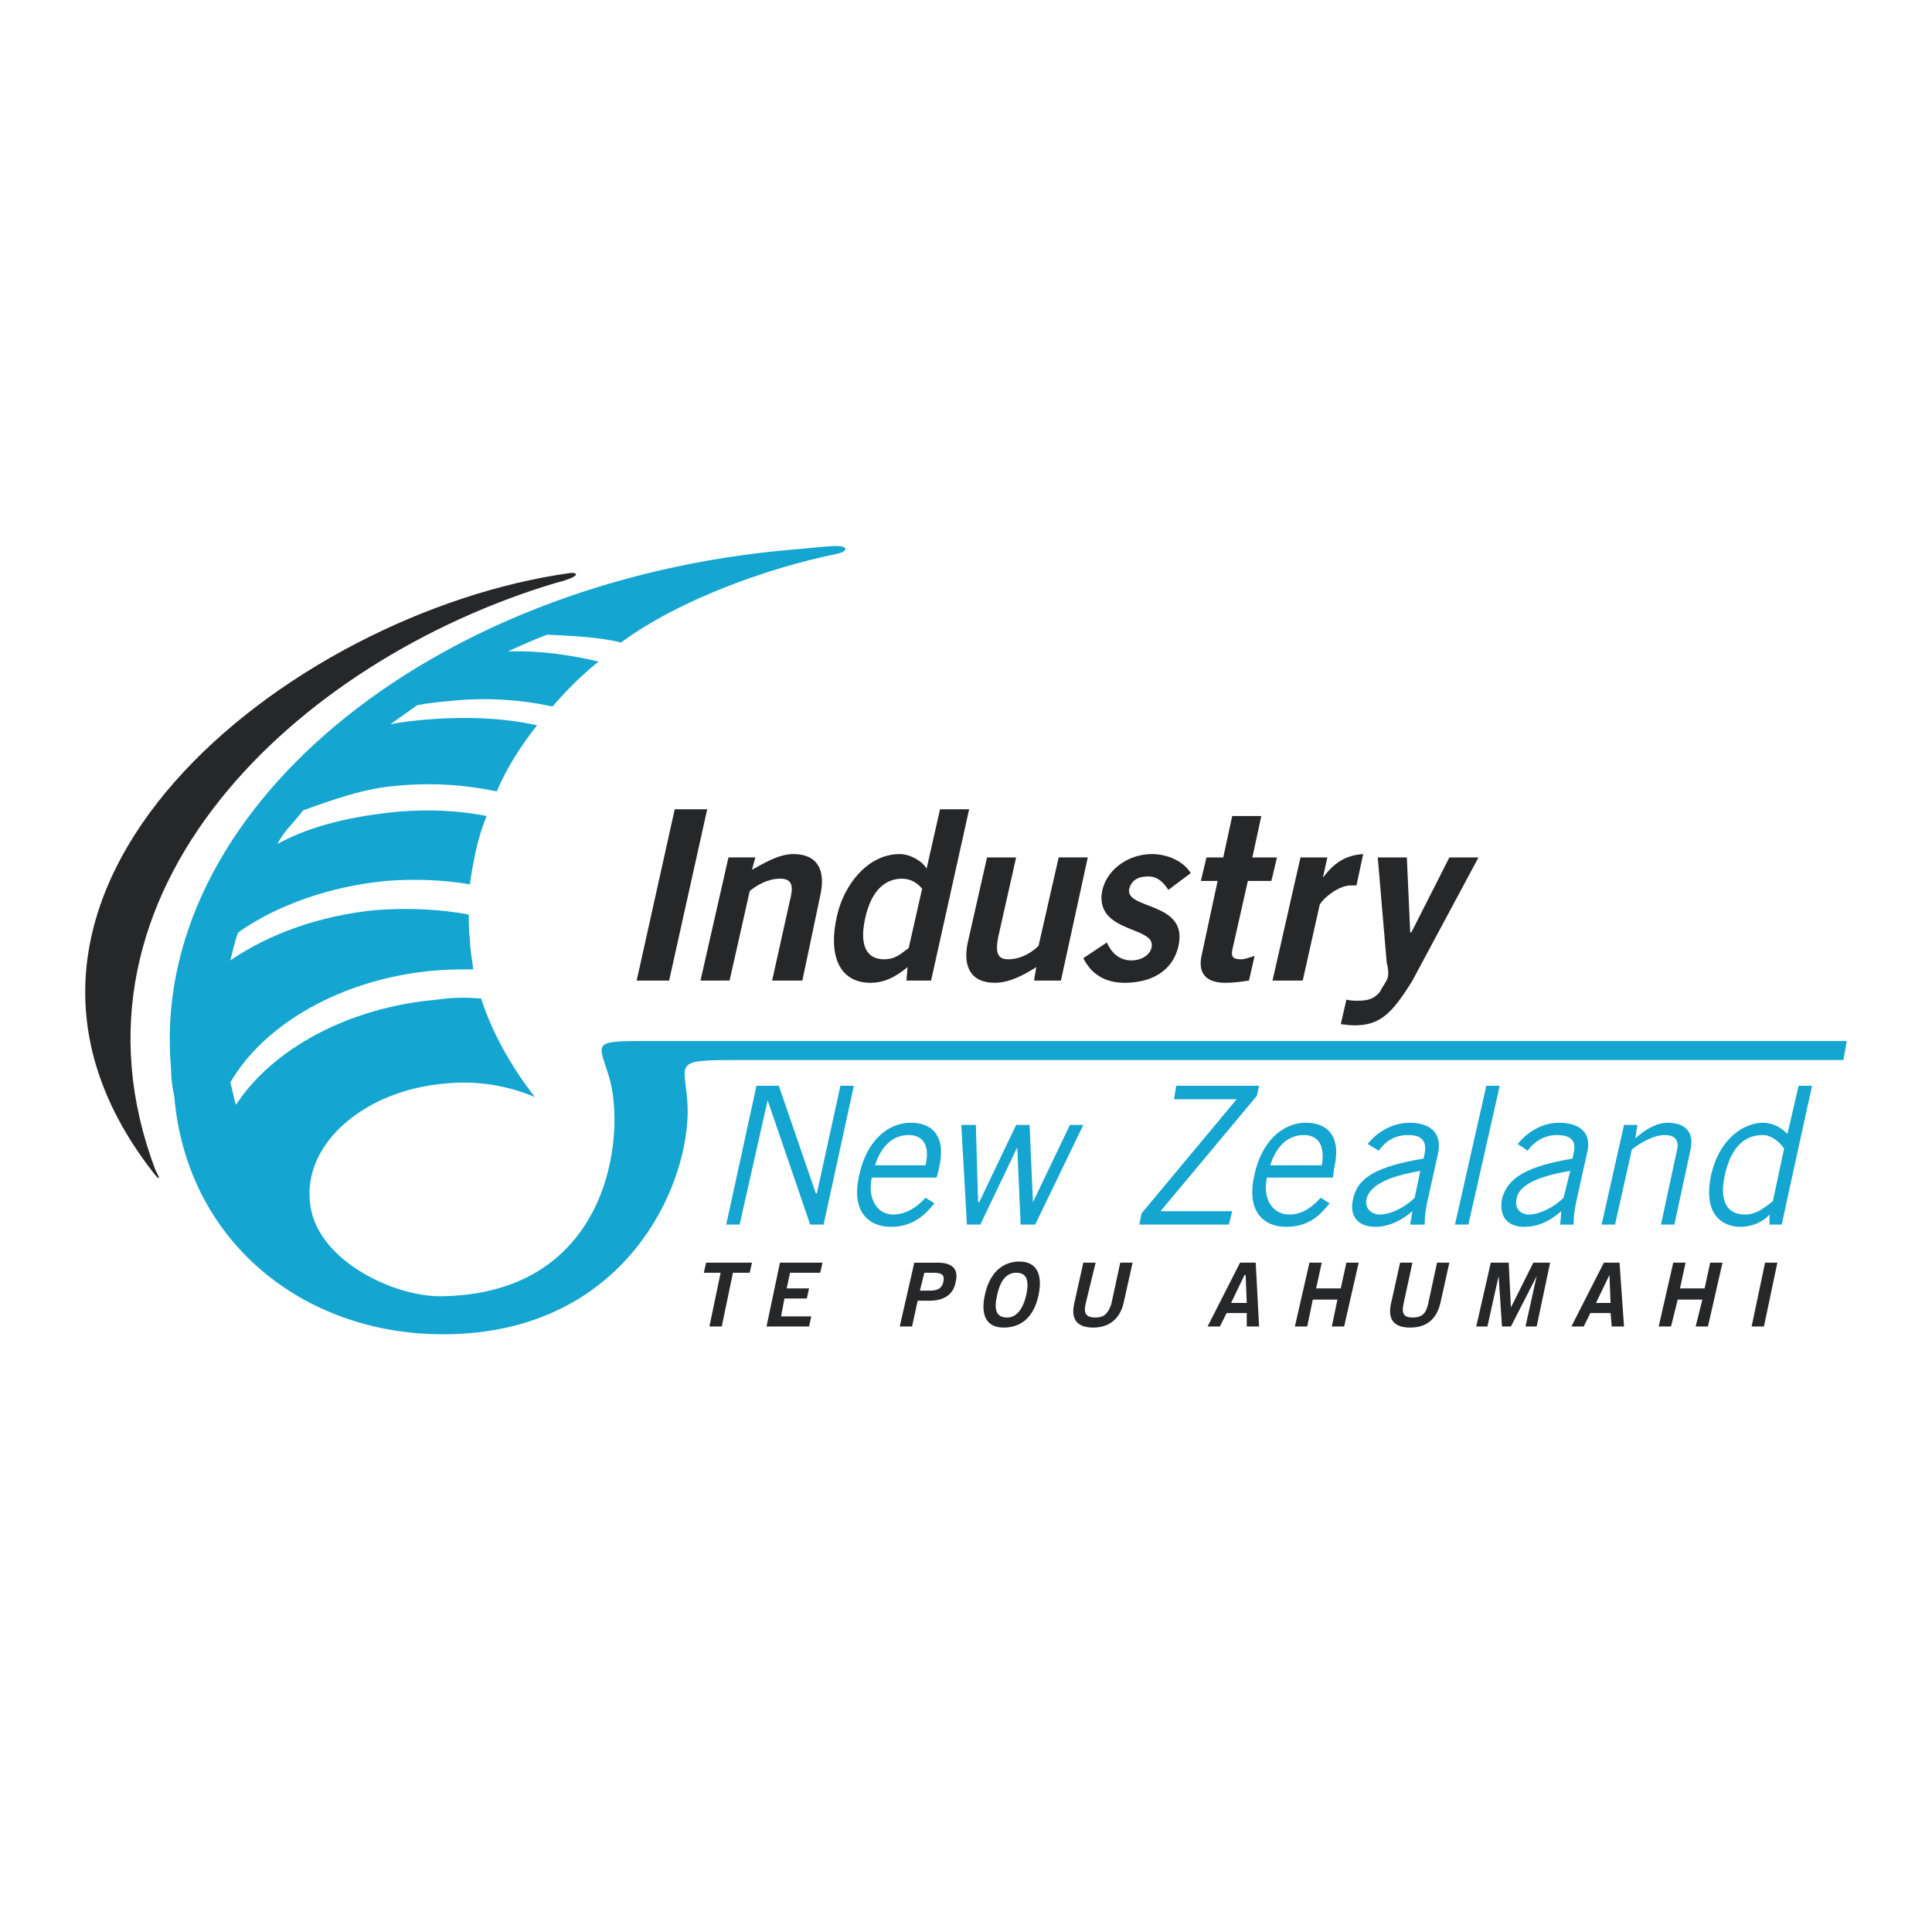 <?xml version="1.0" encoding="utf-8"?>
<!-- Generator: Adobe Illustrator 13.0.0, SVG Export Plug-In . SVG Version: 6.00 Build 14948)  -->
<!DOCTYPE svg PUBLIC "-//W3C//DTD SVG 1.0//EN" "http://www.w3.org/TR/2001/REC-SVG-20010904/DTD/svg10.dtd">
<svg version="1.0" id="Layer_1" xmlns="http://www.w3.org/2000/svg" xmlns:xlink="http://www.w3.org/1999/xlink" x="0px" y="0px"
	 width="192.756px" height="192.756px" viewBox="0 0 192.756 192.756" enable-background="new 0 0 192.756 192.756"
	 xml:space="preserve">
<g>
	<polygon fill-rule="evenodd" clip-rule="evenodd" fill="#FFFFFF" points="0,0 192.756,0 192.756,192.756 0,192.756 0,0 	"/>
	<polygon fill-rule="evenodd" clip-rule="evenodd" fill="#262729" points="66.76,97.832 70.557,80.744 67.318,80.744 63.521,97.832 
		66.76,97.832 	"/>
	<path fill-rule="evenodd" clip-rule="evenodd" fill="#262729" d="M72.791,97.832l2.011-8.936c0.67-0.558,1.787-1.229,3.015-1.229
		c1.005,0,1.452,0.447,1.005,2.122l-1.787,8.042h3.016l1.787-8.489c0.558-2.457-0.224-4.132-2.681-4.132
		c-1.452,0-2.904,0.894-4.132,1.563l0.335-1.229h-2.68l-2.792,12.286H72.791L72.791,97.832z"/>
	<path fill-rule="evenodd" clip-rule="evenodd" fill="#262729" d="M96.691,80.744h-2.904l-1.34,5.919l0,0
		c-0.446-0.782-1.675-1.452-2.68-1.452c-3.239,0-5.584,3.127-6.254,6.143c-0.894,3.797,0.111,6.701,3.35,6.701
		c1.34,0,2.457-0.559,3.686-1.563l-0.112,1.341h2.457L96.691,80.744L96.691,80.744z M90.66,94.592
		c-0.67,0.447-1.229,1.117-2.457,1.117c-1.787,0-2.457-1.452-1.899-4.021c0.559-2.68,1.899-4.021,3.686-4.021
		c0.894,0,1.564,0.447,2.011,1.005L90.66,94.592L90.66,94.592z"/>
	<path fill-rule="evenodd" clip-rule="evenodd" fill="#262729" d="M105.625,85.546l-2.01,8.823c-0.559,0.559-1.676,1.34-3.016,1.34
		c-1.004,0-1.34-0.559-1.004-2.234l1.785-7.93h-2.902l-1.899,8.376c-0.559,2.457,0.223,4.132,2.68,4.132
		c1.451,0,2.904-0.781,4.133-1.563l-0.225,1.341h2.682l2.68-12.286H105.625L105.625,85.546z"/>
	<path fill-rule="evenodd" clip-rule="evenodd" fill="#262729" d="M118.805,87.109c-0.781-1.229-2.346-1.898-3.908-1.898
		c-2.123,0-4.357,1.34-4.914,3.574c-0.895,4.356,5.359,3.574,4.914,5.696c-0.113,0.782-1.006,1.34-2.012,1.34
		c-1.229,0-2.01-0.782-2.457-1.787l-2.346,1.563c0.783,1.563,2.123,2.457,4.133,2.457c2.568,0,4.803-1.117,5.361-3.686
		c1.006-4.467-5.361-3.574-4.914-5.696c0.223-0.782,0.781-1.229,1.898-1.229c1.006,0,1.564,0.67,2.01,1.34L118.805,87.109
		L118.805,87.109z"/>
	<path fill-rule="evenodd" clip-rule="evenodd" fill="#262729" d="M120.369,85.546l-0.559,2.346h1.674l-1.562,7.259
		c-0.447,1.787,0.223,2.904,2.346,2.904c0.893,0,1.562-0.111,2.344-0.223l0.559-2.458c-0.445,0.111-0.893,0.335-1.34,0.335
		c-0.781,0-1.004-0.224-0.893-0.894l1.562-6.924h2.346l0.559-2.346h-2.457l0.895-4.132h-2.904l-0.895,4.132H120.369L120.369,85.546z
		"/>
	<path fill-rule="evenodd" clip-rule="evenodd" fill="#262729" d="M129.973,97.832l1.676-7.483c0-0.335,1.676-2.01,3.127-2.01
		c0.223,0,0.336,0,0.559,0l0.67-3.127c-1.787,0.112-2.904,0.894-4.02,2.345l0,0l0.445-2.01h-2.68l-2.793,12.286H129.973
		L129.973,97.832z"/>
	<path fill-rule="evenodd" clip-rule="evenodd" fill="#262729" d="M133.77,102.188c0.336,0,0.672,0.111,1.342,0.111
		c2.457,0,3.686-1.006,5.807-4.467l6.59-12.286h-2.904l-3.797,7.483h-0.111l-0.336-7.483h-2.902l0.893,10.499
		c0.111,0.447,0.223,1.005,0.111,1.452c-0.111,0.447-0.447,0.781-0.781,1.451c-0.559,0.672-1.117,0.895-2.234,0.895
		c-0.334,0-0.67,0-1.117-0.111L133.77,102.188L133.77,102.188z"/>
	<polygon fill-rule="evenodd" clip-rule="evenodd" fill="#14A6D0" points="73.796,122.178 76.588,109.781 76.588,109.781 
		80.832,122.178 82.172,122.178 85.188,108.33 83.848,108.33 81.502,119.051 81.391,119.051 77.705,108.33 75.471,108.33 
		72.456,122.178 73.796,122.178 	"/>
	<path fill-rule="evenodd" clip-rule="evenodd" fill="#14A6D0" d="M92.335,119.498c-0.894,1.006-2.01,1.676-3.239,1.676
		c-1.564,0-2.569-1.564-2.122-3.686h6.478l0.224-0.895c0.782-3.238-0.67-4.578-2.792-4.578c-2.457,0-4.467,2.01-5.137,5.137
		c-0.894,3.686,0.893,5.25,3.127,5.25s3.462-1.229,4.356-2.346L92.335,119.498L92.335,119.498z M87.31,116.26
		c0.558-1.787,1.675-3.016,3.351-3.016c1.563,0,2.122,1.229,1.675,3.016H87.31L87.31,116.26z"/>
	<polygon fill-rule="evenodd" clip-rule="evenodd" fill="#14A6D0" points="96.468,122.178 97.808,122.178 101.494,114.473 
		101.494,114.473 101.828,122.178 103.281,122.178 108.082,112.238 106.742,112.238 103.057,119.945 103.057,119.945 
		102.723,112.238 101.381,112.238 97.696,119.945 97.584,119.945 97.361,112.238 95.909,112.238 96.468,122.178 	"/>
	<polygon fill-rule="evenodd" clip-rule="evenodd" fill="#14A6D0" points="122.938,120.838 115.789,120.838 125.395,109.334 
		125.617,108.33 117.354,108.33 117.129,109.67 123.383,109.67 113.891,121.062 113.668,122.178 122.602,122.178 122.938,120.838 	
		"/>
	<path fill-rule="evenodd" clip-rule="evenodd" fill="#14A6D0" d="M131.76,119.498c-0.893,1.006-1.898,1.676-3.127,1.676
		c-1.676,0-2.68-1.564-2.234-3.686h6.59l0.111-0.895c0.783-3.238-0.67-4.578-2.791-4.578c-2.457,0-4.467,2.01-5.139,5.137
		c-0.893,3.686,0.895,5.25,3.129,5.25c2.344,0,3.461-1.229,4.355-2.346L131.76,119.498L131.76,119.498z M126.734,116.26
		c0.559-1.787,1.676-3.016,3.35-3.016c1.564,0,2.123,1.229,1.787,3.016H126.734L126.734,116.26z"/>
	<path fill-rule="evenodd" clip-rule="evenodd" fill="#14A6D0" d="M137.568,114.807c0.445-0.67,1.34-1.562,2.902-1.562
		c1.229,0,1.9,0.447,1.676,1.787l-0.111,0.559c-4.691,0.781-6.59,1.898-7.037,4.02c-0.445,1.898,0.672,2.793,2.234,2.793
		c1.453,0,2.793-0.781,3.686-1.564l-0.223,1.34h1.451c0-0.445,0-1.004,0.225-2.121l1.115-5.025c0.447-2.234-1.115-3.016-2.791-3.016
		c-1.898,0-3.352,1.006-4.244,2.121L137.568,114.807L137.568,114.807z M141.143,119.498c-1.006,1.006-2.457,1.676-3.463,1.676
		c-0.781,0-1.564-0.559-1.34-1.564c0.334-1.34,2.121-2.232,5.359-2.791L141.143,119.498L141.143,119.498z"/>
	<polygon fill-rule="evenodd" clip-rule="evenodd" fill="#14A6D0" points="148.289,108.33 145.162,122.178 146.502,122.178 
		149.629,108.33 148.289,108.33 	"/>
	<path fill-rule="evenodd" clip-rule="evenodd" fill="#14A6D0" d="M152.422,114.807c0.447-0.67,1.451-1.562,2.904-1.562
		c1.229,0,2.01,0.447,1.674,1.787l-0.111,0.559c-4.578,0.781-6.477,1.898-7.035,4.02c-0.336,1.898,0.67,2.793,2.232,2.793
		c1.564,0,2.793-0.781,3.686-1.564l-0.111,1.34H157c0-0.445,0-1.004,0.225-2.121l1.117-5.025c0.559-2.234-1.006-3.016-2.793-3.016
		s-3.238,1.006-4.133,2.121L152.422,114.807L152.422,114.807z M155.996,119.498c-1.006,1.006-2.457,1.676-3.463,1.676
		c-0.781,0-1.451-0.559-1.229-1.564c0.225-1.34,2.01-2.232,5.361-2.791L155.996,119.498L155.996,119.498z"/>
	<path fill-rule="evenodd" clip-rule="evenodd" fill="#14A6D0" d="M162.027,112.238l-2.234,9.939h1.34l1.676-7.482
		c0.781-0.67,2.234-1.451,3.238-1.451c1.006,0,1.564,0.447,1.229,1.676l-1.562,7.258h1.34l1.562-7.258
		c0.559-2.123-0.67-2.904-2.232-2.904c-1.117,0-2.234,0.67-3.238,1.562l0,0l0.223-1.34H162.027L162.027,112.238z"/>
	<path fill-rule="evenodd" clip-rule="evenodd" fill="#14A6D0" d="M179.449,108.33l-1.117,4.803l0,0
		c-0.67-0.67-1.451-1.117-2.457-1.117c-1.674,0-4.244,1.34-5.137,5.137c-0.893,4.021,1.117,5.25,2.904,5.25
		c1.229,0,2.346-0.559,2.902-1.229v1.004h1.229c0.113-0.67,0.336-1.451,0.447-2.121l2.568-11.727H179.449L179.449,108.33z
		 M176.881,119.834c-1.229,1.004-1.898,1.34-2.793,1.34c-1.785,0-2.568-1.34-2.01-3.91c0.67-3.014,2.123-4.02,3.797-4.02
		c0.783,0,1.564,0.559,2.123,1.34L176.881,119.834L176.881,119.834z"/>
	<path fill-rule="evenodd" clip-rule="evenodd" fill="#14A6D0" d="M64.079,103.863h120.173l-0.334,1.898c0,0-108.223,0-110.122,0
		c-6.478,0-5.584,0.111-5.249,3.797c0.782,7.371-5.361,23.564-24.348,23.564c-14.072,0-25.576-9.381-26.804-23.676
		c-0.224-1.006-0.335-2.012-0.335-2.904C14.826,81.19,42.524,57.96,79.045,54.833c1.564-0.112,4.132-0.447,4.803-0.335
		c0.782,0.112,0.67,0.559-0.447,0.782c-6.589,1.34-15.524,4.467-21.443,8.823c-2.234-0.559-5.026-0.67-7.372-0.782
		c-1.452,0.558-2.457,1.005-3.909,1.675c3.127-0.112,6.143,0.335,9.046,1.005c-1.787,1.452-3.127,2.792-4.579,4.468h-0.112
		c-3.127-0.67-6.478-0.894-9.828-0.559c-1.229,0.112-2.457,0.223-3.574,0.447c-0.782,0.559-1.898,1.34-2.68,1.898
		c1.117-0.223,2.234-0.335,3.351-0.447c3.909-0.335,7.818-0.223,11.28,0.559c-1.675,2.122-3.016,4.244-4.021,6.589
		c-3.239-0.67-6.478-0.894-9.94-0.559c-3.239,0.224-6.589,1.452-9.381,2.457c-1.005,1.34-1.787,1.899-2.569,3.351
		c3.462-1.898,7.595-2.792,12.174-3.239c3.016-0.223,5.919-0.112,8.711,0.447c-0.894,2.122-1.34,4.467-1.675,6.813
		c-2.681-0.447-5.473-0.559-8.376-0.335c-5.696,0.558-10.945,2.457-14.742,5.137c-0.335,0.894-0.559,1.899-0.782,2.792
		c3.909-2.68,8.935-4.467,14.519-5.025c3.239-0.224,6.254-0.112,9.27,0.446c0,0.894,0,1.676,0.112,2.458
		c0,1.005,0.223,2.01,0.335,3.015c-1.34,0-2.457,0-3.797,0.112c-9.27,0.781-17.088,5.361-20.438,11.168
		c0.224,0.783,0.335,1.564,0.559,2.234c3.574-5.473,11.057-9.717,20.104-10.498c1.452-0.225,2.792-0.225,4.355-0.111
		c1.117,3.461,3.016,6.812,5.361,9.828c-2.68-1.117-5.696-1.676-8.935-1.342c-8.042,0.672-14.072,5.92-13.514,11.729
		c0.447,5.807,8.265,9.492,12.956,9.492c17.088-0.111,18.651-16.305,16.864-22.002C59.724,104.086,59.054,103.863,64.079,103.863
		L64.079,103.863z"/>
	<path fill-rule="evenodd" clip-rule="evenodd" fill="#262729" d="M56.82,57.178c-27.921,3.909-63.214,31.718-41.659,59.64
		c0.335,0.445,0.782,1.004,0.67,0.559c-0.224-0.447-0.112-0.225-0.335-0.67C4.998,88.896,29.68,65.89,55.368,58.183
		C58.048,57.513,57.713,57.066,56.82,57.178L56.82,57.178z"/>
	<polygon fill-rule="evenodd" clip-rule="evenodd" fill="#262729" points="70.445,125.977 70.222,126.98 71.897,126.98 
		70.78,132.342 72.009,132.342 73.126,126.98 74.801,126.98 75.024,125.977 70.445,125.977 	"/>
	<polygon fill-rule="evenodd" clip-rule="evenodd" fill="#262729" points="80.72,132.342 80.944,131.336 77.928,131.336 
		78.263,129.551 80.497,129.551 80.72,128.545 78.487,128.545 78.822,126.98 81.837,126.98 82.061,125.977 77.816,125.977 
		76.477,132.342 80.72,132.342 	"/>
	<path fill-rule="evenodd" clip-rule="evenodd" fill="#262729" d="M90.995,132.342l0.559-2.568h1.117
		c1.452,0,2.457-0.559,2.681-1.898c0.335-1.34-0.447-1.898-1.787-1.898h-2.346l-1.452,6.365H90.995L90.995,132.342z M92.224,126.98
		h0.894c1.005,0,1.117,0.336,1.005,0.895c-0.111,0.559-0.446,0.893-1.34,0.893h-1.005L92.224,126.98L92.224,126.98z"/>
	<path fill-rule="evenodd" clip-rule="evenodd" fill="#262729" d="M102.387,129.215c-0.334,1.451-1.006,2.234-1.898,2.234
		c-1.117,0-1.34-0.783-1.006-2.234c0.336-1.564,1.006-2.234,1.898-2.234C102.387,126.98,102.723,127.65,102.387,129.215
		L102.387,129.215z M103.615,129.215c0.447-2.121-0.223-3.35-1.898-3.35c-1.787,0-3.016,1.229-3.463,3.35
		c-0.446,2.121,0.225,3.238,1.898,3.238C101.939,132.453,103.168,131.336,103.615,129.215L103.615,129.215z"/>
	<path fill-rule="evenodd" clip-rule="evenodd" fill="#262729" d="M110.875,130.107c-0.336,1.006-0.781,1.342-1.564,1.342
		c-0.893,0-1.229-0.336-1.004-1.342l1.004-4.131h-1.229l-0.893,4.02c-0.447,1.898,0.559,2.457,1.898,2.457
		c1.229,0,2.568-0.559,3.016-2.457l0.895-4.02h-1.23L110.875,130.107L110.875,130.107z"/>
	<path fill-rule="evenodd" clip-rule="evenodd" fill="#262729" d="M124.166,127.205h0.111l0.111,2.791h-1.562L124.166,127.205
		L124.166,127.205z M120.48,132.342h1.229l0.67-1.34h2.01v1.34h1.229l-0.334-6.365h-1.564L120.48,132.342L120.48,132.342z"/>
	<polygon fill-rule="evenodd" clip-rule="evenodd" fill="#262729" points="130.42,132.342 130.979,129.662 133.436,129.662 
		132.877,132.342 134.105,132.342 135.557,125.977 134.328,125.977 133.77,128.545 131.312,128.545 131.871,125.977 
		130.643,125.977 129.191,132.342 130.42,132.342 	"/>
	<path fill-rule="evenodd" clip-rule="evenodd" fill="#262729" d="M142.482,130.107c-0.225,1.006-0.67,1.342-1.564,1.342
		c-0.781,0-1.117-0.336-0.893-1.342l0.893-4.131h-1.229l-0.893,4.02c-0.447,1.898,0.559,2.457,1.898,2.457s2.568-0.559,3.016-2.457
		l0.893-4.02h-1.229L142.482,130.107L142.482,130.107z"/>
	<polygon fill-rule="evenodd" clip-rule="evenodd" fill="#262729" points="148.4,132.342 149.518,127.316 149.518,127.316 
		149.854,132.342 150.746,132.342 153.314,127.316 153.314,127.316 152.199,132.342 153.314,132.342 154.656,125.977 
		152.98,125.977 150.746,130.443 150.746,130.443 150.523,125.977 148.736,125.977 147.285,132.342 148.4,132.342 	"/>
	<path fill-rule="evenodd" clip-rule="evenodd" fill="#262729" d="M160.574,127.205L160.574,127.205l0.113,2.791h-1.453
		L160.574,127.205L160.574,127.205z M156.777,132.342h1.229l0.67-1.34h2.012l0.111,1.34h1.229l-0.447-6.365h-1.564L156.777,132.342
		L156.777,132.342z"/>
	<polygon fill-rule="evenodd" clip-rule="evenodd" fill="#262729" points="166.717,132.342 167.387,129.662 169.846,129.662 
		169.174,132.342 170.402,132.342 171.855,125.977 170.627,125.977 170.068,128.545 167.611,128.545 168.17,125.977 
		166.941,125.977 165.488,132.342 166.717,132.342 	"/>
	<polygon fill-rule="evenodd" clip-rule="evenodd" fill="#262729" points="175.988,132.342 177.328,125.977 176.1,125.977 
		174.76,132.342 175.988,132.342 	"/>
</g>
</svg>
